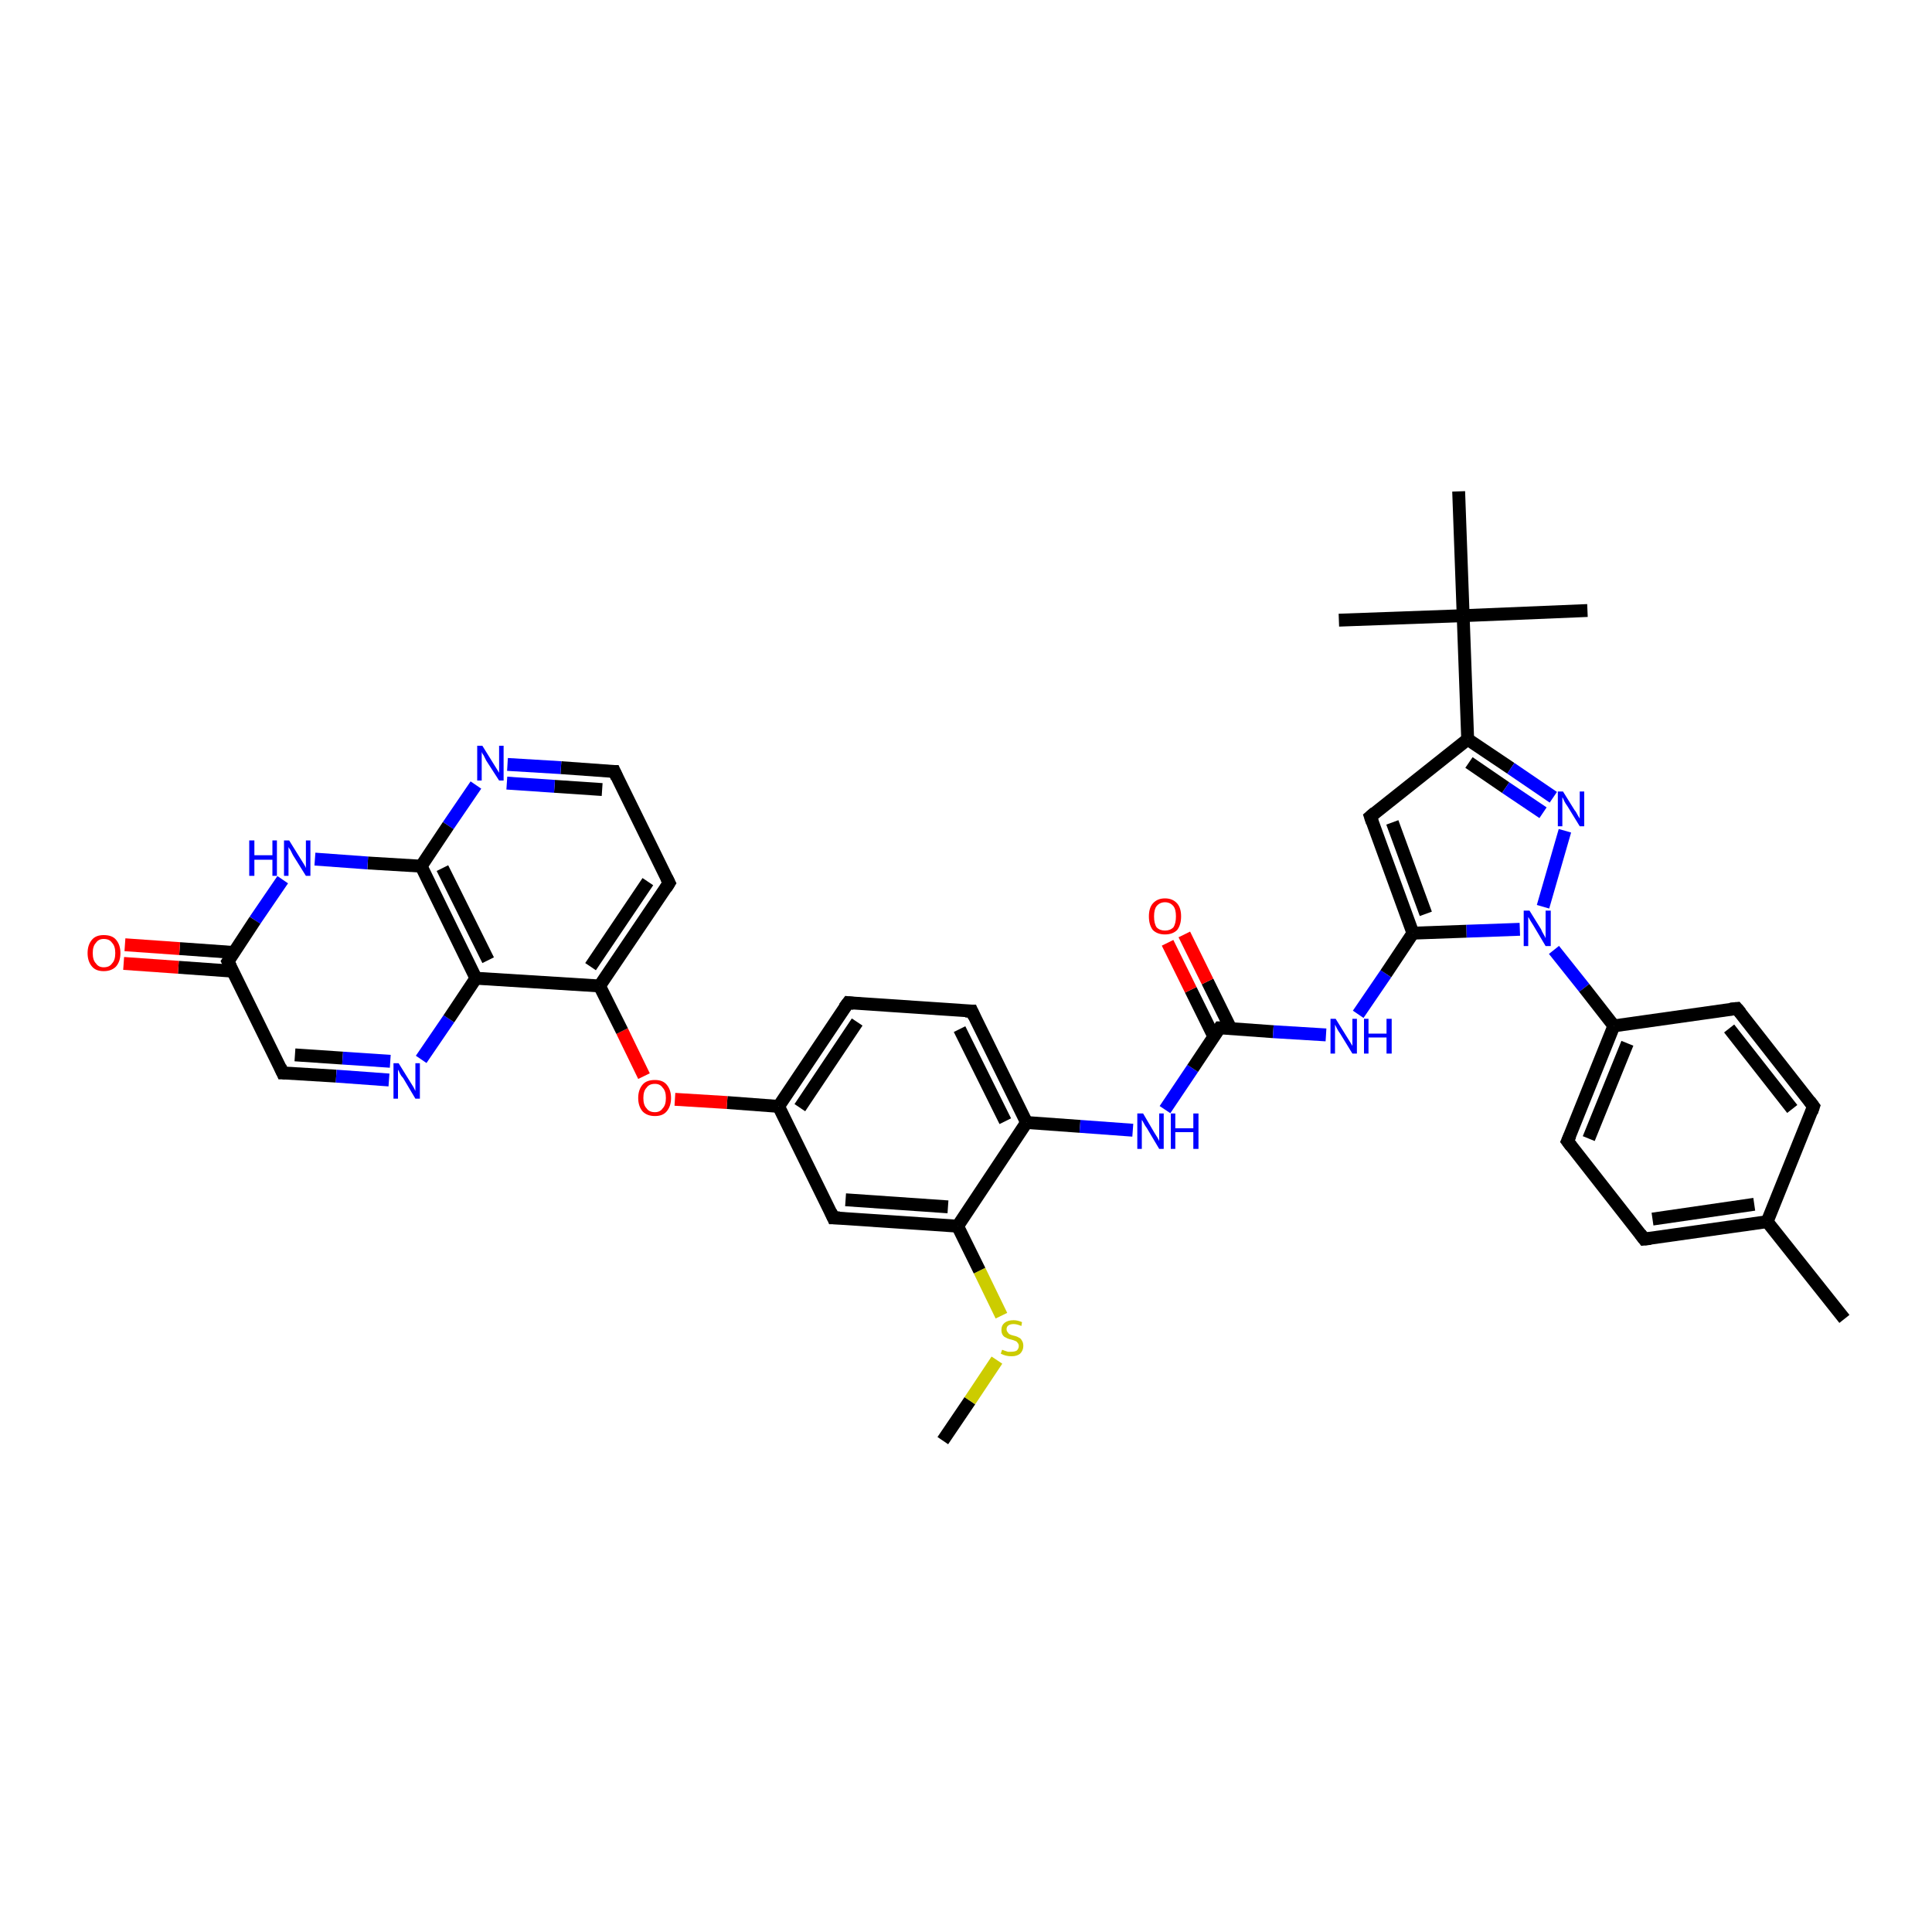 <?xml version='1.0' encoding='iso-8859-1'?>
<svg version='1.1' baseProfile='full'
              xmlns='http://www.w3.org/2000/svg'
                      xmlns:rdkit='http://www.rdkit.org/xml'
                      xmlns:xlink='http://www.w3.org/1999/xlink'
                  xml:space='preserve'
width='300px' height='300px' viewBox='0 0 300 300'>
<!-- END OF HEADER -->
<rect style='opacity:1.0;fill:#FFFFFF;stroke:none' width='300.0' height='300.0' x='0.0' y='0.0'> </rect>
<path class='bond-0 atom-0 atom-1' d='M 146.4,223.7 L 150.6,217.5' style='fill:none;fill-rule:evenodd;stroke:#000000;stroke-width:2.0px;stroke-linecap:butt;stroke-linejoin:miter;stroke-opacity:1' />
<path class='bond-0 atom-0 atom-1' d='M 150.6,217.5 L 154.8,211.2' style='fill:none;fill-rule:evenodd;stroke:#CCCC00;stroke-width:2.0px;stroke-linecap:butt;stroke-linejoin:miter;stroke-opacity:1' />
<path class='bond-1 atom-1 atom-2' d='M 155.5,204.3 L 152.1,197.3' style='fill:none;fill-rule:evenodd;stroke:#CCCC00;stroke-width:2.0px;stroke-linecap:butt;stroke-linejoin:miter;stroke-opacity:1' />
<path class='bond-1 atom-1 atom-2' d='M 152.1,197.3 L 148.7,190.4' style='fill:none;fill-rule:evenodd;stroke:#000000;stroke-width:2.0px;stroke-linecap:butt;stroke-linejoin:miter;stroke-opacity:1' />
<path class='bond-2 atom-2 atom-3' d='M 148.7,190.4 L 129.4,189.1' style='fill:none;fill-rule:evenodd;stroke:#000000;stroke-width:2.0px;stroke-linecap:butt;stroke-linejoin:miter;stroke-opacity:1' />
<path class='bond-2 atom-2 atom-3' d='M 147.2,187.4 L 131.3,186.3' style='fill:none;fill-rule:evenodd;stroke:#000000;stroke-width:2.0px;stroke-linecap:butt;stroke-linejoin:miter;stroke-opacity:1' />
<path class='bond-3 atom-3 atom-4' d='M 129.4,189.1 L 120.9,171.8' style='fill:none;fill-rule:evenodd;stroke:#000000;stroke-width:2.0px;stroke-linecap:butt;stroke-linejoin:miter;stroke-opacity:1' />
<path class='bond-4 atom-4 atom-5' d='M 120.9,171.8 L 112.9,171.2' style='fill:none;fill-rule:evenodd;stroke:#000000;stroke-width:2.0px;stroke-linecap:butt;stroke-linejoin:miter;stroke-opacity:1' />
<path class='bond-4 atom-4 atom-5' d='M 112.9,171.2 L 104.8,170.7' style='fill:none;fill-rule:evenodd;stroke:#FF0000;stroke-width:2.0px;stroke-linecap:butt;stroke-linejoin:miter;stroke-opacity:1' />
<path class='bond-5 atom-5 atom-6' d='M 100.0,167.1 L 96.6,160.1' style='fill:none;fill-rule:evenodd;stroke:#FF0000;stroke-width:2.0px;stroke-linecap:butt;stroke-linejoin:miter;stroke-opacity:1' />
<path class='bond-5 atom-5 atom-6' d='M 96.6,160.1 L 93.1,153.1' style='fill:none;fill-rule:evenodd;stroke:#000000;stroke-width:2.0px;stroke-linecap:butt;stroke-linejoin:miter;stroke-opacity:1' />
<path class='bond-6 atom-6 atom-7' d='M 93.1,153.1 L 103.9,137.1' style='fill:none;fill-rule:evenodd;stroke:#000000;stroke-width:2.0px;stroke-linecap:butt;stroke-linejoin:miter;stroke-opacity:1' />
<path class='bond-6 atom-6 atom-7' d='M 91.7,150.1 L 100.6,136.9' style='fill:none;fill-rule:evenodd;stroke:#000000;stroke-width:2.0px;stroke-linecap:butt;stroke-linejoin:miter;stroke-opacity:1' />
<path class='bond-7 atom-7 atom-8' d='M 103.9,137.1 L 95.4,119.8' style='fill:none;fill-rule:evenodd;stroke:#000000;stroke-width:2.0px;stroke-linecap:butt;stroke-linejoin:miter;stroke-opacity:1' />
<path class='bond-8 atom-8 atom-9' d='M 95.4,119.8 L 87.1,119.2' style='fill:none;fill-rule:evenodd;stroke:#000000;stroke-width:2.0px;stroke-linecap:butt;stroke-linejoin:miter;stroke-opacity:1' />
<path class='bond-8 atom-8 atom-9' d='M 87.1,119.2 L 78.8,118.7' style='fill:none;fill-rule:evenodd;stroke:#0000FF;stroke-width:2.0px;stroke-linecap:butt;stroke-linejoin:miter;stroke-opacity:1' />
<path class='bond-8 atom-8 atom-9' d='M 93.5,122.6 L 86.1,122.1' style='fill:none;fill-rule:evenodd;stroke:#000000;stroke-width:2.0px;stroke-linecap:butt;stroke-linejoin:miter;stroke-opacity:1' />
<path class='bond-8 atom-8 atom-9' d='M 86.1,122.1 L 78.7,121.6' style='fill:none;fill-rule:evenodd;stroke:#0000FF;stroke-width:2.0px;stroke-linecap:butt;stroke-linejoin:miter;stroke-opacity:1' />
<path class='bond-9 atom-9 atom-10' d='M 73.9,121.9 L 69.6,128.2' style='fill:none;fill-rule:evenodd;stroke:#0000FF;stroke-width:2.0px;stroke-linecap:butt;stroke-linejoin:miter;stroke-opacity:1' />
<path class='bond-9 atom-9 atom-10' d='M 69.6,128.2 L 65.4,134.5' style='fill:none;fill-rule:evenodd;stroke:#000000;stroke-width:2.0px;stroke-linecap:butt;stroke-linejoin:miter;stroke-opacity:1' />
<path class='bond-10 atom-10 atom-11' d='M 65.4,134.5 L 57.1,134.0' style='fill:none;fill-rule:evenodd;stroke:#000000;stroke-width:2.0px;stroke-linecap:butt;stroke-linejoin:miter;stroke-opacity:1' />
<path class='bond-10 atom-10 atom-11' d='M 57.1,134.0 L 48.9,133.4' style='fill:none;fill-rule:evenodd;stroke:#0000FF;stroke-width:2.0px;stroke-linecap:butt;stroke-linejoin:miter;stroke-opacity:1' />
<path class='bond-11 atom-11 atom-12' d='M 43.9,136.6 L 39.6,142.9' style='fill:none;fill-rule:evenodd;stroke:#0000FF;stroke-width:2.0px;stroke-linecap:butt;stroke-linejoin:miter;stroke-opacity:1' />
<path class='bond-11 atom-11 atom-12' d='M 39.6,142.9 L 35.4,149.3' style='fill:none;fill-rule:evenodd;stroke:#000000;stroke-width:2.0px;stroke-linecap:butt;stroke-linejoin:miter;stroke-opacity:1' />
<path class='bond-12 atom-12 atom-13' d='M 36.3,147.9 L 27.9,147.3' style='fill:none;fill-rule:evenodd;stroke:#000000;stroke-width:2.0px;stroke-linecap:butt;stroke-linejoin:miter;stroke-opacity:1' />
<path class='bond-12 atom-12 atom-13' d='M 27.9,147.3 L 19.4,146.7' style='fill:none;fill-rule:evenodd;stroke:#FF0000;stroke-width:2.0px;stroke-linecap:butt;stroke-linejoin:miter;stroke-opacity:1' />
<path class='bond-12 atom-12 atom-13' d='M 36.1,150.8 L 27.7,150.2' style='fill:none;fill-rule:evenodd;stroke:#000000;stroke-width:2.0px;stroke-linecap:butt;stroke-linejoin:miter;stroke-opacity:1' />
<path class='bond-12 atom-12 atom-13' d='M 27.7,150.2 L 19.2,149.6' style='fill:none;fill-rule:evenodd;stroke:#FF0000;stroke-width:2.0px;stroke-linecap:butt;stroke-linejoin:miter;stroke-opacity:1' />
<path class='bond-13 atom-12 atom-14' d='M 35.4,149.3 L 43.9,166.6' style='fill:none;fill-rule:evenodd;stroke:#000000;stroke-width:2.0px;stroke-linecap:butt;stroke-linejoin:miter;stroke-opacity:1' />
<path class='bond-14 atom-14 atom-15' d='M 43.9,166.6 L 52.2,167.1' style='fill:none;fill-rule:evenodd;stroke:#000000;stroke-width:2.0px;stroke-linecap:butt;stroke-linejoin:miter;stroke-opacity:1' />
<path class='bond-14 atom-14 atom-15' d='M 52.2,167.1 L 60.4,167.7' style='fill:none;fill-rule:evenodd;stroke:#0000FF;stroke-width:2.0px;stroke-linecap:butt;stroke-linejoin:miter;stroke-opacity:1' />
<path class='bond-14 atom-14 atom-15' d='M 45.8,163.8 L 53.2,164.3' style='fill:none;fill-rule:evenodd;stroke:#000000;stroke-width:2.0px;stroke-linecap:butt;stroke-linejoin:miter;stroke-opacity:1' />
<path class='bond-14 atom-14 atom-15' d='M 53.2,164.3 L 60.6,164.8' style='fill:none;fill-rule:evenodd;stroke:#0000FF;stroke-width:2.0px;stroke-linecap:butt;stroke-linejoin:miter;stroke-opacity:1' />
<path class='bond-15 atom-15 atom-16' d='M 65.4,164.5 L 69.7,158.2' style='fill:none;fill-rule:evenodd;stroke:#0000FF;stroke-width:2.0px;stroke-linecap:butt;stroke-linejoin:miter;stroke-opacity:1' />
<path class='bond-15 atom-15 atom-16' d='M 69.7,158.2 L 73.9,151.9' style='fill:none;fill-rule:evenodd;stroke:#000000;stroke-width:2.0px;stroke-linecap:butt;stroke-linejoin:miter;stroke-opacity:1' />
<path class='bond-16 atom-4 atom-17' d='M 120.9,171.8 L 131.7,155.7' style='fill:none;fill-rule:evenodd;stroke:#000000;stroke-width:2.0px;stroke-linecap:butt;stroke-linejoin:miter;stroke-opacity:1' />
<path class='bond-16 atom-4 atom-17' d='M 124.2,172.0 L 133.1,158.7' style='fill:none;fill-rule:evenodd;stroke:#000000;stroke-width:2.0px;stroke-linecap:butt;stroke-linejoin:miter;stroke-opacity:1' />
<path class='bond-17 atom-17 atom-18' d='M 131.7,155.7 L 150.9,157.0' style='fill:none;fill-rule:evenodd;stroke:#000000;stroke-width:2.0px;stroke-linecap:butt;stroke-linejoin:miter;stroke-opacity:1' />
<path class='bond-18 atom-18 atom-19' d='M 150.9,157.0 L 159.4,174.3' style='fill:none;fill-rule:evenodd;stroke:#000000;stroke-width:2.0px;stroke-linecap:butt;stroke-linejoin:miter;stroke-opacity:1' />
<path class='bond-18 atom-18 atom-19' d='M 149.0,159.8 L 156.1,174.1' style='fill:none;fill-rule:evenodd;stroke:#000000;stroke-width:2.0px;stroke-linecap:butt;stroke-linejoin:miter;stroke-opacity:1' />
<path class='bond-19 atom-19 atom-20' d='M 159.4,174.3 L 167.7,174.9' style='fill:none;fill-rule:evenodd;stroke:#000000;stroke-width:2.0px;stroke-linecap:butt;stroke-linejoin:miter;stroke-opacity:1' />
<path class='bond-19 atom-19 atom-20' d='M 167.7,174.9 L 175.9,175.5' style='fill:none;fill-rule:evenodd;stroke:#0000FF;stroke-width:2.0px;stroke-linecap:butt;stroke-linejoin:miter;stroke-opacity:1' />
<path class='bond-20 atom-20 atom-21' d='M 180.9,172.3 L 185.2,165.9' style='fill:none;fill-rule:evenodd;stroke:#0000FF;stroke-width:2.0px;stroke-linecap:butt;stroke-linejoin:miter;stroke-opacity:1' />
<path class='bond-20 atom-20 atom-21' d='M 185.2,165.9 L 189.4,159.6' style='fill:none;fill-rule:evenodd;stroke:#000000;stroke-width:2.0px;stroke-linecap:butt;stroke-linejoin:miter;stroke-opacity:1' />
<path class='bond-21 atom-21 atom-22' d='M 191.1,159.7 L 187.5,152.4' style='fill:none;fill-rule:evenodd;stroke:#000000;stroke-width:2.0px;stroke-linecap:butt;stroke-linejoin:miter;stroke-opacity:1' />
<path class='bond-21 atom-21 atom-22' d='M 187.5,152.4 L 183.9,145.1' style='fill:none;fill-rule:evenodd;stroke:#FF0000;stroke-width:2.0px;stroke-linecap:butt;stroke-linejoin:miter;stroke-opacity:1' />
<path class='bond-21 atom-21 atom-22' d='M 188.5,161.0 L 184.9,153.7' style='fill:none;fill-rule:evenodd;stroke:#000000;stroke-width:2.0px;stroke-linecap:butt;stroke-linejoin:miter;stroke-opacity:1' />
<path class='bond-21 atom-21 atom-22' d='M 184.9,153.7 L 181.3,146.4' style='fill:none;fill-rule:evenodd;stroke:#FF0000;stroke-width:2.0px;stroke-linecap:butt;stroke-linejoin:miter;stroke-opacity:1' />
<path class='bond-22 atom-21 atom-23' d='M 189.4,159.6 L 197.7,160.2' style='fill:none;fill-rule:evenodd;stroke:#000000;stroke-width:2.0px;stroke-linecap:butt;stroke-linejoin:miter;stroke-opacity:1' />
<path class='bond-22 atom-21 atom-23' d='M 197.7,160.2 L 205.9,160.7' style='fill:none;fill-rule:evenodd;stroke:#0000FF;stroke-width:2.0px;stroke-linecap:butt;stroke-linejoin:miter;stroke-opacity:1' />
<path class='bond-23 atom-23 atom-24' d='M 210.9,157.5 L 215.2,151.2' style='fill:none;fill-rule:evenodd;stroke:#0000FF;stroke-width:2.0px;stroke-linecap:butt;stroke-linejoin:miter;stroke-opacity:1' />
<path class='bond-23 atom-23 atom-24' d='M 215.2,151.2 L 219.4,144.9' style='fill:none;fill-rule:evenodd;stroke:#000000;stroke-width:2.0px;stroke-linecap:butt;stroke-linejoin:miter;stroke-opacity:1' />
<path class='bond-24 atom-24 atom-25' d='M 219.4,144.9 L 212.8,126.8' style='fill:none;fill-rule:evenodd;stroke:#000000;stroke-width:2.0px;stroke-linecap:butt;stroke-linejoin:miter;stroke-opacity:1' />
<path class='bond-24 atom-24 atom-25' d='M 221.4,141.9 L 216.2,127.7' style='fill:none;fill-rule:evenodd;stroke:#000000;stroke-width:2.0px;stroke-linecap:butt;stroke-linejoin:miter;stroke-opacity:1' />
<path class='bond-25 atom-25 atom-26' d='M 212.8,126.8 L 227.9,114.8' style='fill:none;fill-rule:evenodd;stroke:#000000;stroke-width:2.0px;stroke-linecap:butt;stroke-linejoin:miter;stroke-opacity:1' />
<path class='bond-26 atom-26 atom-27' d='M 227.9,114.8 L 234.6,119.3' style='fill:none;fill-rule:evenodd;stroke:#000000;stroke-width:2.0px;stroke-linecap:butt;stroke-linejoin:miter;stroke-opacity:1' />
<path class='bond-26 atom-26 atom-27' d='M 234.6,119.3 L 241.2,123.8' style='fill:none;fill-rule:evenodd;stroke:#0000FF;stroke-width:2.0px;stroke-linecap:butt;stroke-linejoin:miter;stroke-opacity:1' />
<path class='bond-26 atom-26 atom-27' d='M 228.1,118.4 L 233.8,122.3' style='fill:none;fill-rule:evenodd;stroke:#000000;stroke-width:2.0px;stroke-linecap:butt;stroke-linejoin:miter;stroke-opacity:1' />
<path class='bond-26 atom-26 atom-27' d='M 233.8,122.3 L 239.6,126.2' style='fill:none;fill-rule:evenodd;stroke:#0000FF;stroke-width:2.0px;stroke-linecap:butt;stroke-linejoin:miter;stroke-opacity:1' />
<path class='bond-27 atom-27 atom-28' d='M 243.0,129.0 L 239.6,140.8' style='fill:none;fill-rule:evenodd;stroke:#0000FF;stroke-width:2.0px;stroke-linecap:butt;stroke-linejoin:miter;stroke-opacity:1' />
<path class='bond-28 atom-28 atom-29' d='M 241.3,147.5 L 246.0,153.4' style='fill:none;fill-rule:evenodd;stroke:#0000FF;stroke-width:2.0px;stroke-linecap:butt;stroke-linejoin:miter;stroke-opacity:1' />
<path class='bond-28 atom-28 atom-29' d='M 246.0,153.4 L 250.6,159.3' style='fill:none;fill-rule:evenodd;stroke:#000000;stroke-width:2.0px;stroke-linecap:butt;stroke-linejoin:miter;stroke-opacity:1' />
<path class='bond-29 atom-29 atom-30' d='M 250.6,159.3 L 243.4,177.2' style='fill:none;fill-rule:evenodd;stroke:#000000;stroke-width:2.0px;stroke-linecap:butt;stroke-linejoin:miter;stroke-opacity:1' />
<path class='bond-29 atom-29 atom-30' d='M 252.7,162.0 L 246.7,176.8' style='fill:none;fill-rule:evenodd;stroke:#000000;stroke-width:2.0px;stroke-linecap:butt;stroke-linejoin:miter;stroke-opacity:1' />
<path class='bond-30 atom-30 atom-31' d='M 243.4,177.2 L 255.3,192.4' style='fill:none;fill-rule:evenodd;stroke:#000000;stroke-width:2.0px;stroke-linecap:butt;stroke-linejoin:miter;stroke-opacity:1' />
<path class='bond-31 atom-31 atom-32' d='M 255.3,192.4 L 274.4,189.7' style='fill:none;fill-rule:evenodd;stroke:#000000;stroke-width:2.0px;stroke-linecap:butt;stroke-linejoin:miter;stroke-opacity:1' />
<path class='bond-31 atom-31 atom-32' d='M 256.6,189.3 L 272.4,187.0' style='fill:none;fill-rule:evenodd;stroke:#000000;stroke-width:2.0px;stroke-linecap:butt;stroke-linejoin:miter;stroke-opacity:1' />
<path class='bond-32 atom-32 atom-33' d='M 274.4,189.7 L 286.4,204.8' style='fill:none;fill-rule:evenodd;stroke:#000000;stroke-width:2.0px;stroke-linecap:butt;stroke-linejoin:miter;stroke-opacity:1' />
<path class='bond-33 atom-32 atom-34' d='M 274.4,189.7 L 281.6,171.8' style='fill:none;fill-rule:evenodd;stroke:#000000;stroke-width:2.0px;stroke-linecap:butt;stroke-linejoin:miter;stroke-opacity:1' />
<path class='bond-34 atom-34 atom-35' d='M 281.6,171.8 L 269.7,156.6' style='fill:none;fill-rule:evenodd;stroke:#000000;stroke-width:2.0px;stroke-linecap:butt;stroke-linejoin:miter;stroke-opacity:1' />
<path class='bond-34 atom-34 atom-35' d='M 278.3,172.2 L 268.5,159.7' style='fill:none;fill-rule:evenodd;stroke:#000000;stroke-width:2.0px;stroke-linecap:butt;stroke-linejoin:miter;stroke-opacity:1' />
<path class='bond-35 atom-26 atom-36' d='M 227.9,114.8 L 227.2,95.6' style='fill:none;fill-rule:evenodd;stroke:#000000;stroke-width:2.0px;stroke-linecap:butt;stroke-linejoin:miter;stroke-opacity:1' />
<path class='bond-36 atom-36 atom-37' d='M 227.2,95.6 L 246.5,94.8' style='fill:none;fill-rule:evenodd;stroke:#000000;stroke-width:2.0px;stroke-linecap:butt;stroke-linejoin:miter;stroke-opacity:1' />
<path class='bond-37 atom-36 atom-38' d='M 227.2,95.6 L 207.9,96.3' style='fill:none;fill-rule:evenodd;stroke:#000000;stroke-width:2.0px;stroke-linecap:butt;stroke-linejoin:miter;stroke-opacity:1' />
<path class='bond-38 atom-36 atom-39' d='M 227.2,95.6 L 226.5,76.3' style='fill:none;fill-rule:evenodd;stroke:#000000;stroke-width:2.0px;stroke-linecap:butt;stroke-linejoin:miter;stroke-opacity:1' />
<path class='bond-39 atom-19 atom-2' d='M 159.4,174.3 L 148.7,190.4' style='fill:none;fill-rule:evenodd;stroke:#000000;stroke-width:2.0px;stroke-linecap:butt;stroke-linejoin:miter;stroke-opacity:1' />
<path class='bond-40 atom-28 atom-24' d='M 236.0,144.3 L 227.7,144.6' style='fill:none;fill-rule:evenodd;stroke:#0000FF;stroke-width:2.0px;stroke-linecap:butt;stroke-linejoin:miter;stroke-opacity:1' />
<path class='bond-40 atom-28 atom-24' d='M 227.7,144.6 L 219.4,144.9' style='fill:none;fill-rule:evenodd;stroke:#000000;stroke-width:2.0px;stroke-linecap:butt;stroke-linejoin:miter;stroke-opacity:1' />
<path class='bond-41 atom-35 atom-29' d='M 269.7,156.6 L 250.6,159.3' style='fill:none;fill-rule:evenodd;stroke:#000000;stroke-width:2.0px;stroke-linecap:butt;stroke-linejoin:miter;stroke-opacity:1' />
<path class='bond-42 atom-16 atom-6' d='M 73.9,151.9 L 93.1,153.1' style='fill:none;fill-rule:evenodd;stroke:#000000;stroke-width:2.0px;stroke-linecap:butt;stroke-linejoin:miter;stroke-opacity:1' />
<path class='bond-43 atom-16 atom-10' d='M 73.9,151.9 L 65.4,134.5' style='fill:none;fill-rule:evenodd;stroke:#000000;stroke-width:2.0px;stroke-linecap:butt;stroke-linejoin:miter;stroke-opacity:1' />
<path class='bond-43 atom-16 atom-10' d='M 75.8,149.1 L 68.7,134.8' style='fill:none;fill-rule:evenodd;stroke:#000000;stroke-width:2.0px;stroke-linecap:butt;stroke-linejoin:miter;stroke-opacity:1' />
<path d='M 130.4,189.1 L 129.4,189.1 L 129.0,188.2' style='fill:none;stroke:#000000;stroke-width:2.0px;stroke-linecap:butt;stroke-linejoin:miter;stroke-opacity:1;' />
<path d='M 103.4,137.9 L 103.9,137.1 L 103.5,136.3' style='fill:none;stroke:#000000;stroke-width:2.0px;stroke-linecap:butt;stroke-linejoin:miter;stroke-opacity:1;' />
<path d='M 95.8,120.7 L 95.4,119.8 L 95.0,119.8' style='fill:none;stroke:#000000;stroke-width:2.0px;stroke-linecap:butt;stroke-linejoin:miter;stroke-opacity:1;' />
<path d='M 35.6,149.0 L 35.4,149.3 L 35.8,150.1' style='fill:none;stroke:#000000;stroke-width:2.0px;stroke-linecap:butt;stroke-linejoin:miter;stroke-opacity:1;' />
<path d='M 43.5,165.7 L 43.9,166.6 L 44.3,166.6' style='fill:none;stroke:#000000;stroke-width:2.0px;stroke-linecap:butt;stroke-linejoin:miter;stroke-opacity:1;' />
<path d='M 131.1,156.5 L 131.7,155.7 L 132.6,155.8' style='fill:none;stroke:#000000;stroke-width:2.0px;stroke-linecap:butt;stroke-linejoin:miter;stroke-opacity:1;' />
<path d='M 149.9,157.0 L 150.9,157.0 L 151.3,157.9' style='fill:none;stroke:#000000;stroke-width:2.0px;stroke-linecap:butt;stroke-linejoin:miter;stroke-opacity:1;' />
<path d='M 189.2,159.9 L 189.4,159.6 L 189.8,159.6' style='fill:none;stroke:#000000;stroke-width:2.0px;stroke-linecap:butt;stroke-linejoin:miter;stroke-opacity:1;' />
<path d='M 213.1,127.7 L 212.8,126.8 L 213.5,126.2' style='fill:none;stroke:#000000;stroke-width:2.0px;stroke-linecap:butt;stroke-linejoin:miter;stroke-opacity:1;' />
<path d='M 243.8,176.3 L 243.4,177.2 L 244.0,178.0' style='fill:none;stroke:#000000;stroke-width:2.0px;stroke-linecap:butt;stroke-linejoin:miter;stroke-opacity:1;' />
<path d='M 254.7,191.6 L 255.3,192.4 L 256.3,192.3' style='fill:none;stroke:#000000;stroke-width:2.0px;stroke-linecap:butt;stroke-linejoin:miter;stroke-opacity:1;' />
<path d='M 281.3,172.7 L 281.6,171.8 L 281.0,171.0' style='fill:none;stroke:#000000;stroke-width:2.0px;stroke-linecap:butt;stroke-linejoin:miter;stroke-opacity:1;' />
<path d='M 270.3,157.3 L 269.7,156.6 L 268.7,156.7' style='fill:none;stroke:#000000;stroke-width:2.0px;stroke-linecap:butt;stroke-linejoin:miter;stroke-opacity:1;' />
<path class='atom-1' d='M 155.6 209.6
Q 155.7 209.6, 155.9 209.7
Q 156.2 209.8, 156.5 209.9
Q 156.8 209.9, 157.0 209.9
Q 157.6 209.9, 157.9 209.7
Q 158.2 209.4, 158.2 209.0
Q 158.2 208.7, 158.0 208.5
Q 157.9 208.3, 157.6 208.2
Q 157.4 208.1, 157.0 208.0
Q 156.5 207.9, 156.2 207.7
Q 155.9 207.6, 155.7 207.3
Q 155.5 207.0, 155.5 206.5
Q 155.5 205.8, 156.0 205.4
Q 156.5 205.0, 157.4 205.0
Q 158.0 205.0, 158.7 205.3
L 158.6 205.9
Q 157.9 205.6, 157.4 205.6
Q 156.9 205.6, 156.6 205.8
Q 156.3 206.0, 156.3 206.4
Q 156.3 206.7, 156.5 206.9
Q 156.6 207.1, 156.8 207.2
Q 157.0 207.3, 157.4 207.4
Q 157.9 207.5, 158.2 207.7
Q 158.5 207.8, 158.7 208.2
Q 158.9 208.5, 158.9 209.0
Q 158.9 209.7, 158.4 210.2
Q 157.9 210.6, 157.1 210.6
Q 156.6 210.6, 156.2 210.5
Q 155.8 210.4, 155.4 210.2
L 155.6 209.6
' fill='#CCCC00'/>
<path class='atom-5' d='M 99.1 170.5
Q 99.1 169.2, 99.8 168.4
Q 100.4 167.7, 101.7 167.7
Q 102.9 167.7, 103.5 168.4
Q 104.2 169.2, 104.2 170.5
Q 104.2 171.8, 103.5 172.6
Q 102.9 173.3, 101.7 173.3
Q 100.5 173.3, 99.8 172.6
Q 99.1 171.8, 99.1 170.5
M 101.7 172.7
Q 102.5 172.7, 102.9 172.1
Q 103.4 171.6, 103.4 170.5
Q 103.4 169.4, 102.9 168.9
Q 102.5 168.3, 101.7 168.3
Q 100.8 168.3, 100.4 168.9
Q 99.9 169.4, 99.9 170.5
Q 99.9 171.6, 100.4 172.1
Q 100.8 172.7, 101.7 172.7
' fill='#FF0000'/>
<path class='atom-9' d='M 74.9 115.8
L 76.7 118.7
Q 76.9 119.0, 77.2 119.5
Q 77.5 120.0, 77.5 120.0
L 77.5 115.8
L 78.2 115.8
L 78.2 121.2
L 77.5 121.2
L 75.5 118.1
Q 75.3 117.7, 75.1 117.3
Q 74.8 116.9, 74.8 116.7
L 74.8 121.2
L 74.1 121.2
L 74.1 115.8
L 74.9 115.8
' fill='#0000FF'/>
<path class='atom-11' d='M 38.7 130.5
L 39.5 130.5
L 39.5 132.8
L 42.3 132.8
L 42.3 130.5
L 43.0 130.5
L 43.0 136.0
L 42.3 136.0
L 42.3 133.5
L 39.5 133.5
L 39.5 136.0
L 38.7 136.0
L 38.7 130.5
' fill='#0000FF'/>
<path class='atom-11' d='M 44.9 130.5
L 46.7 133.4
Q 46.9 133.7, 47.2 134.2
Q 47.5 134.7, 47.5 134.8
L 47.5 130.5
L 48.2 130.5
L 48.2 136.0
L 47.5 136.0
L 45.5 132.8
Q 45.3 132.4, 45.1 132.0
Q 44.8 131.6, 44.8 131.5
L 44.8 136.0
L 44.1 136.0
L 44.1 130.5
L 44.9 130.5
' fill='#0000FF'/>
<path class='atom-13' d='M 13.6 148.0
Q 13.6 146.7, 14.3 145.9
Q 14.9 145.2, 16.1 145.2
Q 17.4 145.2, 18.0 145.9
Q 18.7 146.7, 18.7 148.0
Q 18.7 149.3, 18.0 150.1
Q 17.3 150.8, 16.1 150.8
Q 14.9 150.8, 14.3 150.1
Q 13.6 149.3, 13.6 148.0
M 16.1 150.2
Q 17.0 150.2, 17.4 149.6
Q 17.9 149.1, 17.9 148.0
Q 17.9 146.9, 17.4 146.4
Q 17.0 145.8, 16.1 145.8
Q 15.3 145.8, 14.9 146.4
Q 14.4 146.9, 14.4 148.0
Q 14.4 149.1, 14.9 149.6
Q 15.3 150.2, 16.1 150.2
' fill='#FF0000'/>
<path class='atom-15' d='M 61.9 165.1
L 63.7 168.0
Q 63.9 168.3, 64.2 168.8
Q 64.5 169.4, 64.5 169.4
L 64.5 165.1
L 65.2 165.1
L 65.2 170.6
L 64.5 170.6
L 62.6 167.4
Q 62.3 167.1, 62.1 166.7
Q 61.9 166.2, 61.8 166.1
L 61.8 170.6
L 61.1 170.6
L 61.1 165.1
L 61.9 165.1
' fill='#0000FF'/>
<path class='atom-20' d='M 177.5 172.9
L 179.2 175.8
Q 179.4 176.1, 179.7 176.6
Q 180.0 177.1, 180.0 177.2
L 180.0 172.9
L 180.7 172.9
L 180.7 178.4
L 180.0 178.4
L 178.1 175.2
Q 177.8 174.8, 177.6 174.4
Q 177.4 174.0, 177.3 173.9
L 177.3 178.4
L 176.6 178.4
L 176.6 172.9
L 177.5 172.9
' fill='#0000FF'/>
<path class='atom-20' d='M 181.8 172.9
L 182.5 172.9
L 182.5 175.2
L 185.3 175.2
L 185.3 172.9
L 186.1 172.9
L 186.1 178.4
L 185.3 178.4
L 185.3 175.8
L 182.5 175.8
L 182.5 178.4
L 181.8 178.4
L 181.8 172.9
' fill='#0000FF'/>
<path class='atom-22' d='M 178.4 142.3
Q 178.4 141.0, 179.0 140.3
Q 179.7 139.5, 180.9 139.5
Q 182.1 139.5, 182.8 140.3
Q 183.4 141.0, 183.4 142.3
Q 183.4 143.6, 182.8 144.4
Q 182.1 145.1, 180.9 145.1
Q 179.7 145.1, 179.0 144.4
Q 178.4 143.6, 178.4 142.3
M 180.9 144.5
Q 181.7 144.5, 182.2 144.0
Q 182.6 143.4, 182.6 142.3
Q 182.6 141.2, 182.2 140.7
Q 181.7 140.1, 180.9 140.1
Q 180.1 140.1, 179.6 140.7
Q 179.2 141.2, 179.2 142.3
Q 179.2 143.4, 179.6 144.0
Q 180.1 144.5, 180.9 144.5
' fill='#FF0000'/>
<path class='atom-23' d='M 207.4 158.2
L 209.2 161.1
Q 209.4 161.4, 209.7 161.9
Q 210.0 162.4, 210.0 162.4
L 210.0 158.2
L 210.7 158.2
L 210.7 163.6
L 210.0 163.6
L 208.1 160.5
Q 207.8 160.1, 207.6 159.7
Q 207.4 159.3, 207.3 159.1
L 207.3 163.6
L 206.6 163.6
L 206.6 158.2
L 207.4 158.2
' fill='#0000FF'/>
<path class='atom-23' d='M 211.8 158.2
L 212.5 158.2
L 212.5 160.5
L 215.3 160.5
L 215.3 158.2
L 216.1 158.2
L 216.1 163.6
L 215.3 163.6
L 215.3 161.1
L 212.5 161.1
L 212.5 163.6
L 211.8 163.6
L 211.8 158.2
' fill='#0000FF'/>
<path class='atom-27' d='M 242.7 122.9
L 244.5 125.8
Q 244.7 126.0, 245.0 126.6
Q 245.3 127.1, 245.3 127.1
L 245.3 122.9
L 246.0 122.9
L 246.0 128.3
L 245.3 128.3
L 243.4 125.2
Q 243.1 124.8, 242.9 124.4
Q 242.7 123.9, 242.6 123.8
L 242.6 128.3
L 241.9 128.3
L 241.9 122.9
L 242.7 122.9
' fill='#0000FF'/>
<path class='atom-28' d='M 237.5 141.4
L 239.3 144.3
Q 239.4 144.6, 239.7 145.1
Q 240.0 145.6, 240.0 145.7
L 240.0 141.4
L 240.8 141.4
L 240.8 146.9
L 240.0 146.9
L 238.1 143.7
Q 237.9 143.4, 237.6 142.9
Q 237.4 142.5, 237.3 142.4
L 237.3 146.9
L 236.6 146.9
L 236.6 141.4
L 237.5 141.4
' fill='#0000FF'/>
</svg>
